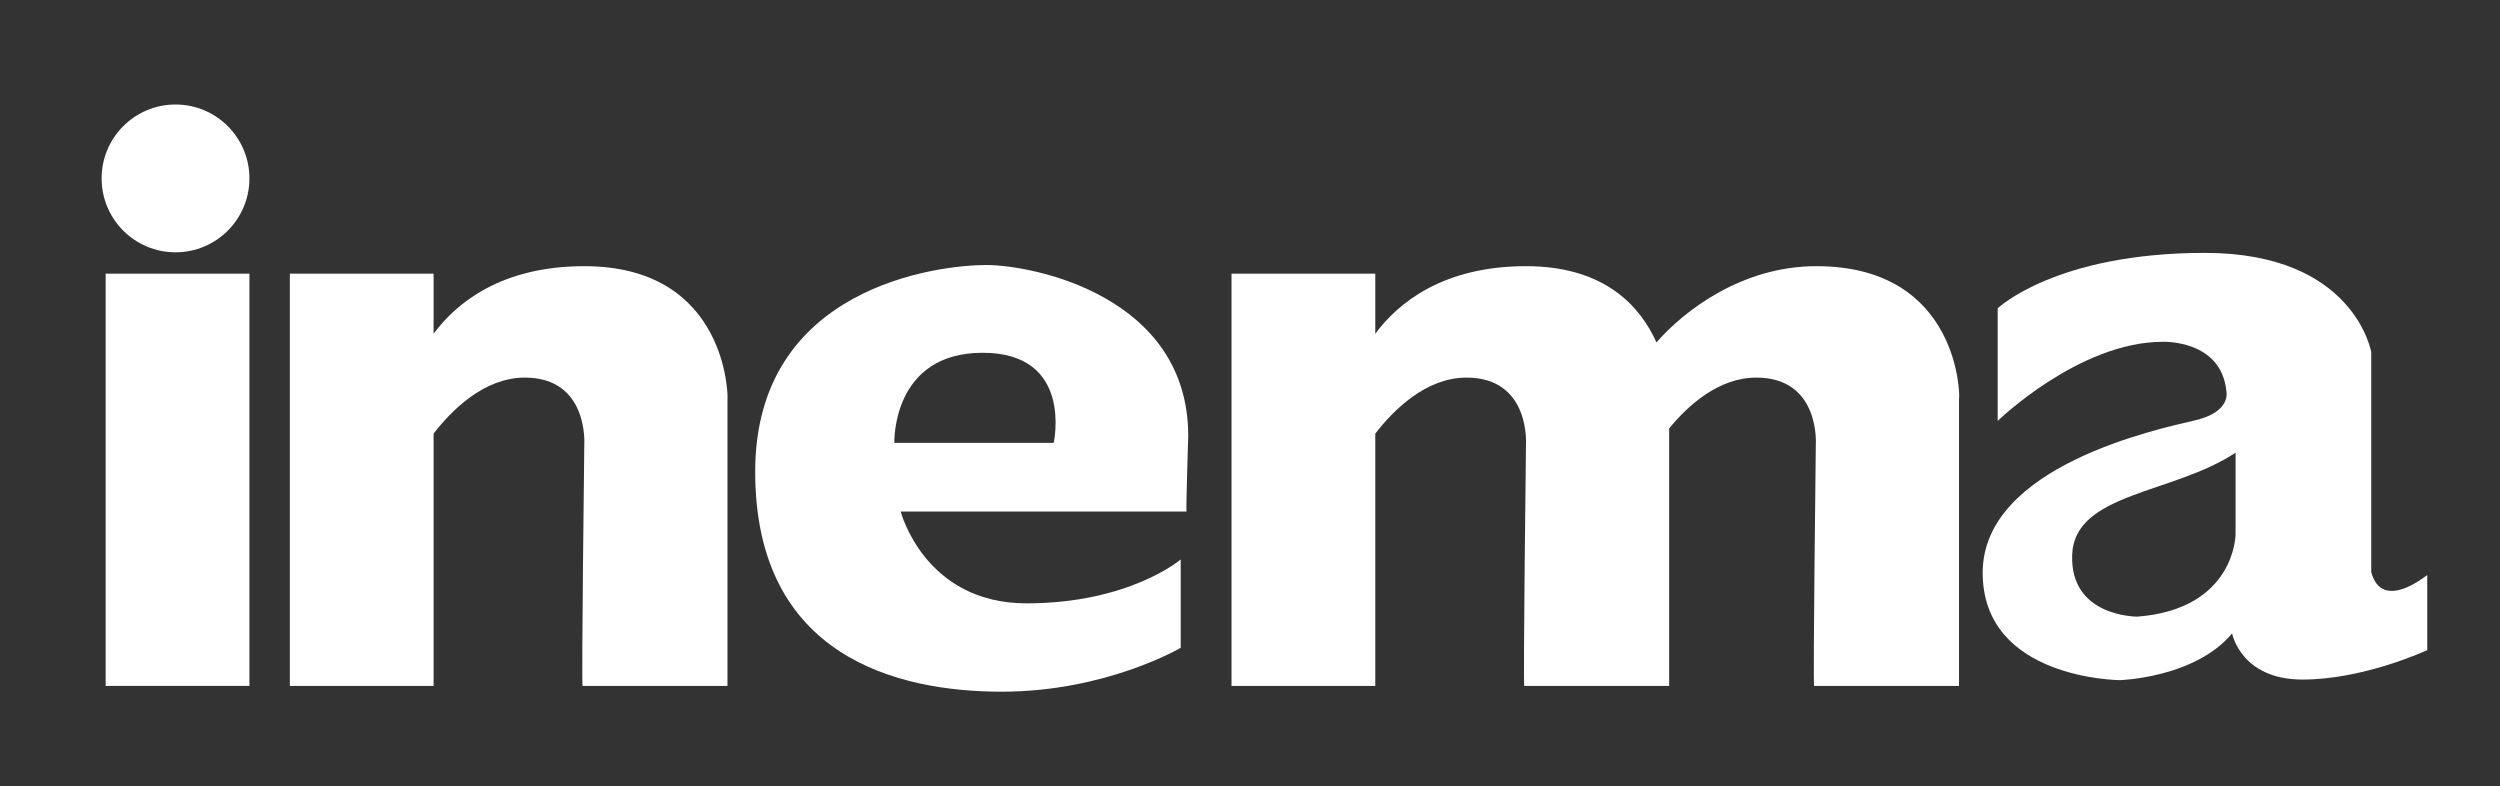 <?xml version="1.0" encoding="utf-8"?>
<!-- Generator: Adobe Illustrator 26.0.2, SVG Export Plug-In . SVG Version: 6.00 Build 0)  -->
<svg version="1.1" id="Camada_1" xmlns="http://www.w3.org/2000/svg" xmlns:xlink="http://www.w3.org/1999/xlink" x="0px" y="0px"
	 viewBox="0 0 433 136.2" style="enable-background:new 0 0 433 136.2;" xml:space="preserve">
<rect x="0" y="0" width="433" height="136.2" fill="#333333" stroke="none"/>
<style type="text/css">
	.st0{fill:#FFFFFF;}
</style>
<g>
	<rect x="18.3" y="47.4" class="st0" width="24.9" height="71.4"/>
	<circle class="st0" cx="30.4" cy="30.9" r="12.8"/>
	<path class="st0" d="M101.2,46.1c-14.3,0-22.1,6.3-26.1,11.7V47.4H50.2v71.4h24.9V75.1c3.1-4,8.7-9.7,15.8-9.7
		c11.1,0,10.3,11.6,10.3,11.6s-0.5,41.6-0.3,41.8h25.1V69.1C126.1,69.1,126.2,46.1,101.2,46.1z"/>
	<path class="st0" d="M314.6,46.1c-12.9,0-22.9,7.7-27.7,13.2c-2.8-6.2-8.9-13.2-22.6-13.2c-14.3,0-22.1,6.3-26.1,11.7V47.4h-24.9
		v71.4h24.9V75.1c3.1-4,8.7-9.7,15.8-9.7c11.1,0,10.3,11.6,10.3,11.6s-0.5,41.6-0.3,41.8h25.1V74.2c3.2-3.9,8.5-8.8,15.1-8.8
		c11.1,0,10.3,11.6,10.3,11.6s-0.5,41.6-0.3,41.8h25.1V69.1C339.5,69.1,339.6,46.1,314.6,46.1z"/>
	<path class="st0" d="M205.8,75.5c0-24.2-26.8-29.6-35-29.6c-8.2,0-40,3.7-40,35.8s24.7,38.1,42.7,38.1c18.1,0,31-7.6,31-7.6V96.9
		c0,0-8.9,7.6-26.7,7.6c-17.7,0-21.8-15.9-21.8-15.9h49.5C205.4,88.3,205.8,75.5,205.8,75.5z M182.5,76.7h-27.6
		c0,0-0.5-15.6,15.3-15.6S182.5,76.7,182.5,76.7z"/>
	<path class="st0" d="M410.7,99.1V61c0,0-2.9-17.2-28.8-17.2c-25.9,0-35.9,9.6-35.9,9.6v19.5c0,0,14.1-13.7,28.6-13.7
		c0,0,10.1-0.4,11,8.5c0,0,1,3.6-5.4,5.1c-6.4,1.5-36.8,7.9-36.8,26.4s23.8,18.6,23.8,18.6s13-0.4,19.4-8.1c0,0,1.5,8,12.2,8
		c10.7,0,21.6-5.1,21.6-5.1V99.6C420.3,99.6,412.6,106.1,410.7,99.1z M387.2,92.6c0,0-0.1,12.9-17,14.2c0,0-11.7,0.1-11.3-10.7
		c0.4-10.8,17.5-10.5,28.3-17.7V92.6z"/>
</g>
</svg>
